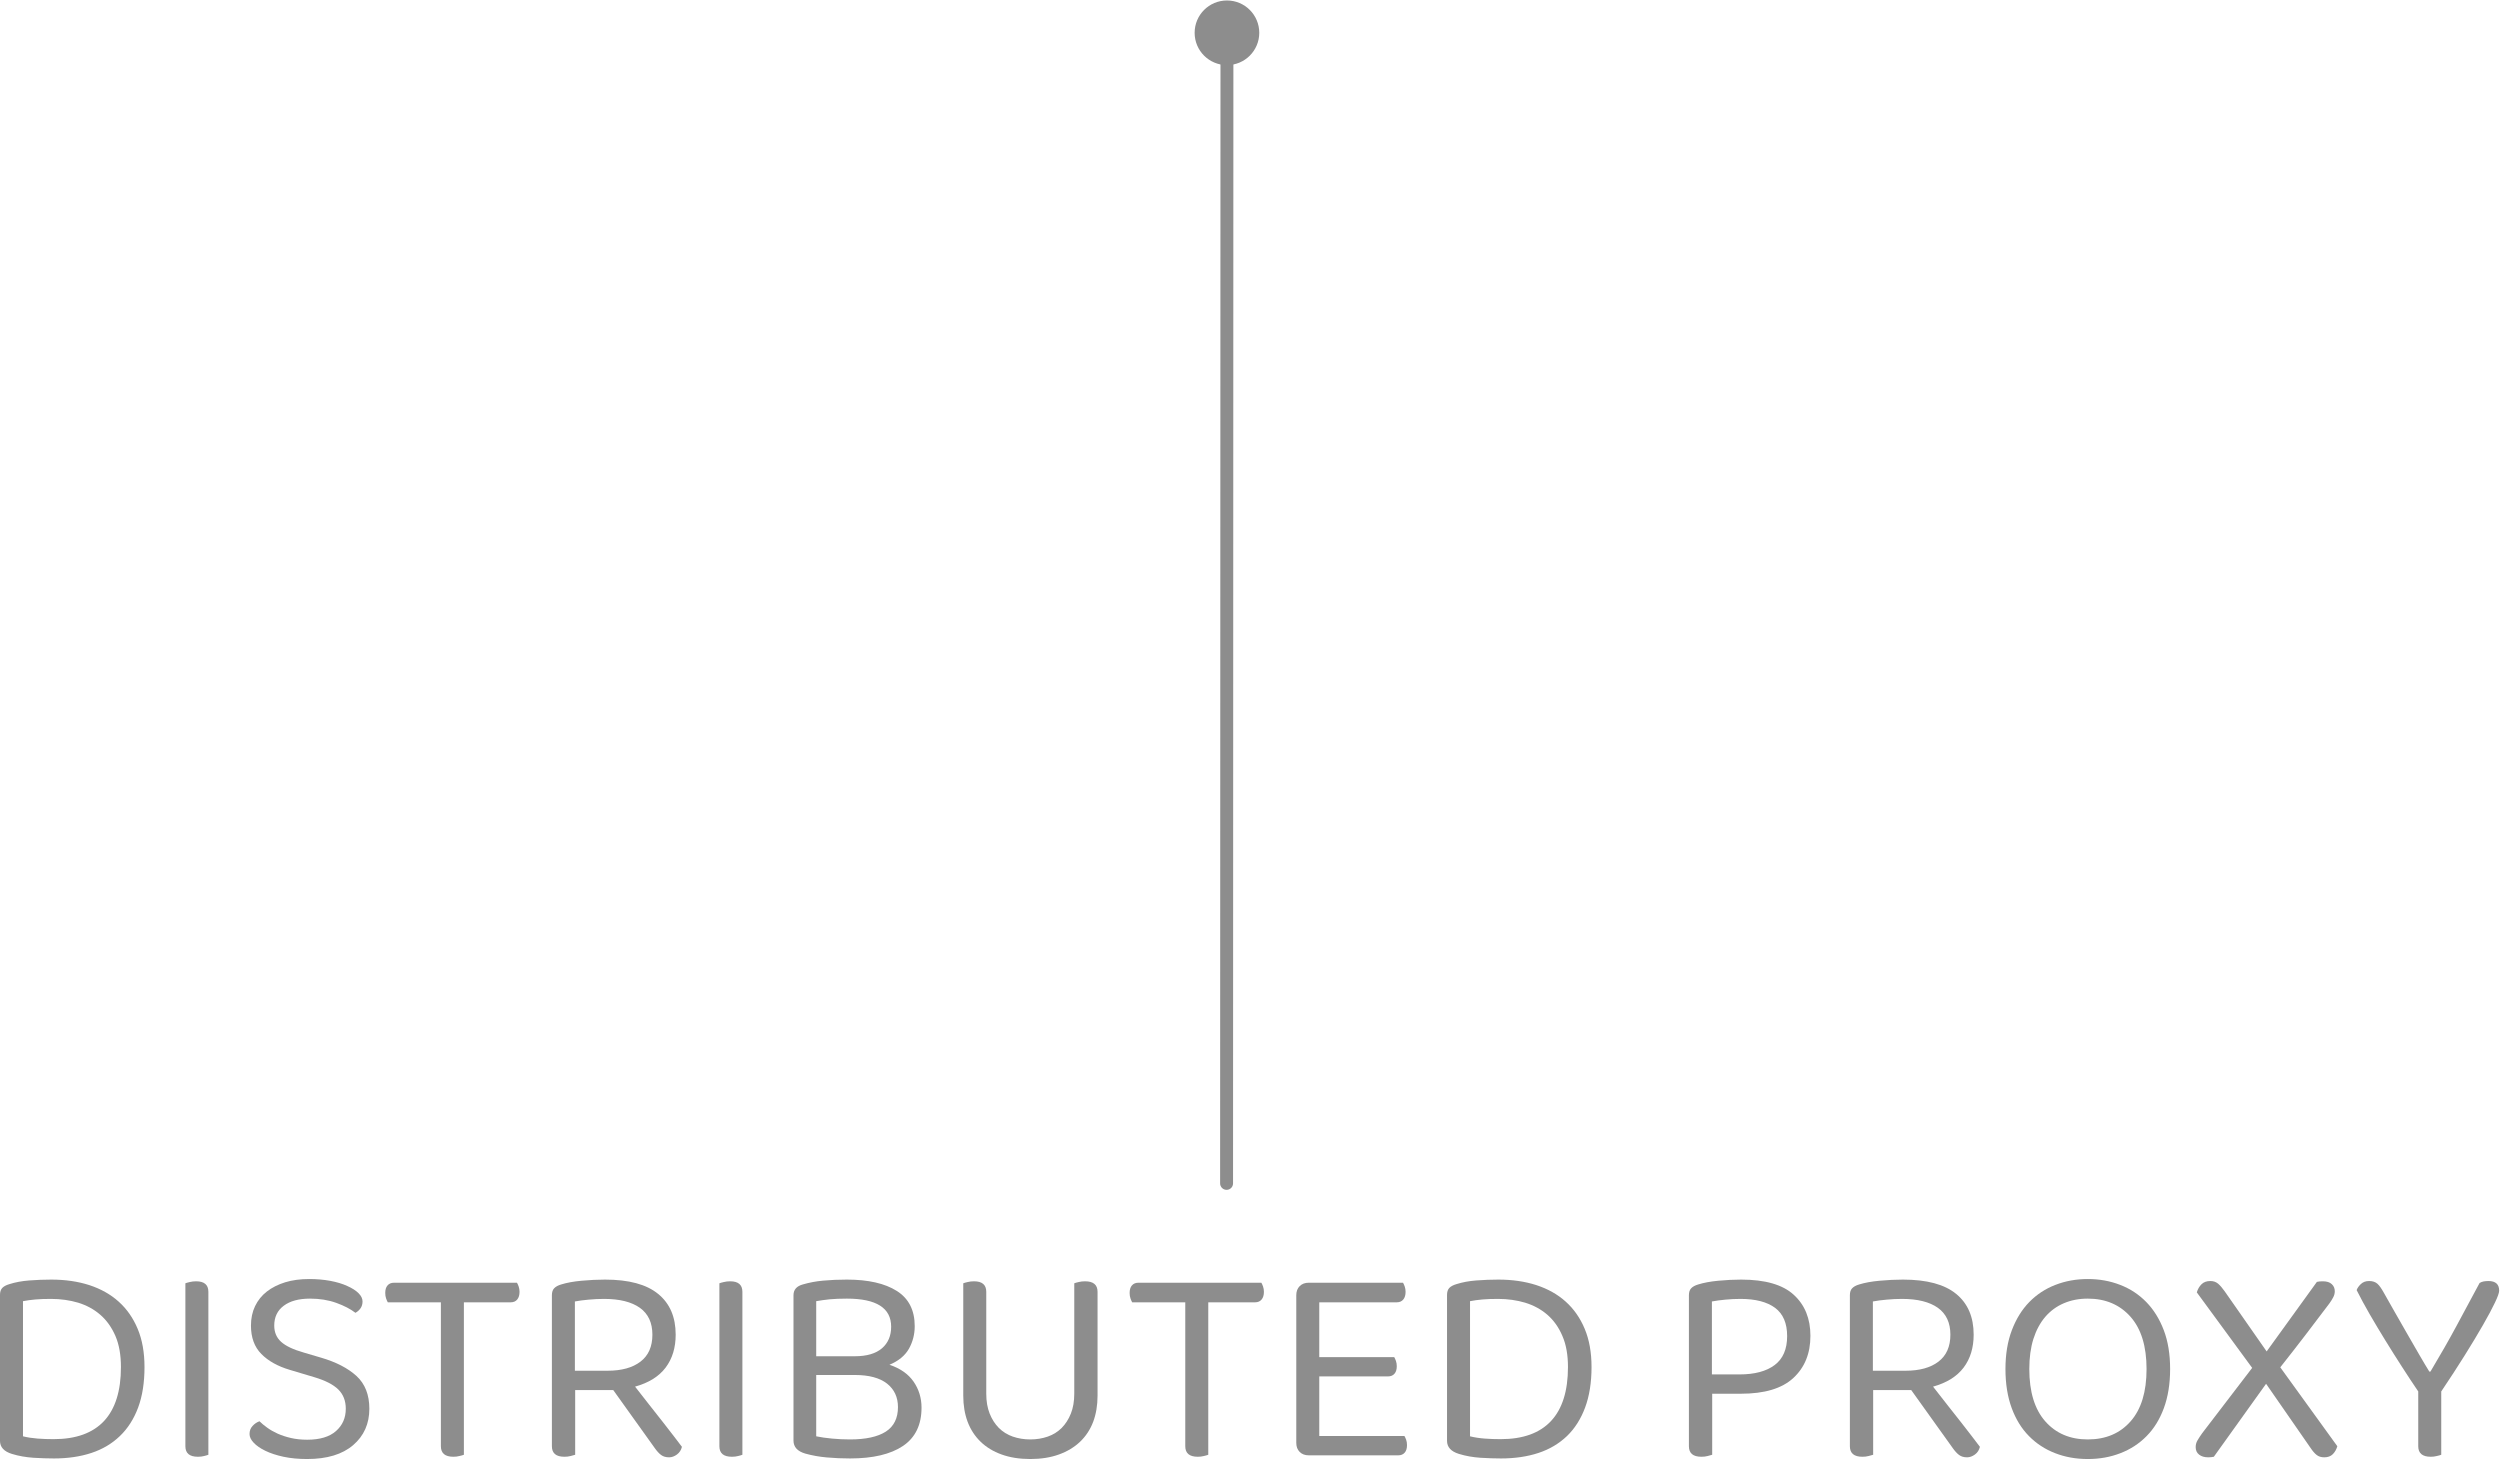 <?xml version="1.0" encoding="UTF-8" standalone="no"?>
<!DOCTYPE svg PUBLIC "-//W3C//DTD SVG 1.1//EN" "http://www.w3.org/Graphics/SVG/1.1/DTD/svg11.dtd">
<svg width="100%" height="100%" viewBox="0 0 1066 623" version="1.1" xmlns="http://www.w3.org/2000/svg" xmlns:xlink="http://www.w3.org/1999/xlink" xml:space="preserve" xmlns:serif="http://www.serif.com/" style="fill-rule:evenodd;clip-rule:evenodd;stroke-linejoin:round;stroke-miterlimit:2;">
    <g transform="matrix(1,0,0,1,-695.453,-1342.88)">
        <g transform="matrix(1.323,0,0,1.323,-559.295,-930.651)">
            <g>
                <path d="M1345.82,2099.87C1345.82,2101.02 1344.89,2101.95 1343.74,2101.95C1342.59,2101.95 1341.65,2101.02 1341.65,2099.87L1341.77,1737.37C1341.77,1736.22 1342.7,1735.29 1343.85,1735.29C1345,1735.29 1345.93,1736.22 1345.93,1737.37L1345.82,2099.87Z" style="fill:rgb(141,141,141);fill-rule:nonzero;"/>
                <path d="M1354.27,1729.04C1354.27,1734.79 1349.6,1739.46 1343.85,1739.45C1338.1,1739.45 1333.43,1734.79 1333.44,1729.03C1333.44,1723.28 1338.1,1718.62 1343.86,1718.62C1349.61,1718.62 1354.27,1723.29 1354.27,1729.04Z" style="fill:rgb(141,141,141);fill-rule:nonzero;"/>
            </g>
        </g>
        <g transform="matrix(1.323,0,0,1.323,-559.295,-930.651)">
            <g transform="matrix(1.83,0,0,1.83,-1109.48,-1758.75)">
                <path d="M1145.83,2140.88C1145.83,2138.75 1145.51,2136.92 1144.86,2135.41C1144.2,2133.89 1143.32,2132.65 1142.2,2131.68C1141.09,2130.71 1139.79,2130.01 1138.31,2129.55C1136.82,2129.11 1135.23,2128.88 1133.53,2128.88C1132.46,2128.88 1131.54,2128.91 1130.76,2128.98C1129.97,2129.05 1129.25,2129.15 1128.58,2129.28L1128.58,2153.08C1129.38,2153.28 1130.24,2153.41 1131.15,2153.48C1132.07,2153.55 1133.01,2153.58 1133.98,2153.58C1137.91,2153.58 1140.87,2152.51 1142.86,2150.38C1144.84,2148.25 1145.83,2145.08 1145.83,2140.88ZM1149.98,2140.88C1149.98,2143.61 1149.61,2145.99 1148.86,2148.01C1148.11,2150.02 1147.04,2151.7 1145.65,2153.03C1144.27,2154.36 1142.6,2155.36 1140.63,2156.01C1138.66,2156.66 1136.46,2156.98 1134.03,2156.98C1132.96,2156.98 1131.76,2156.94 1130.43,2156.86C1129.1,2156.77 1127.83,2156.55 1126.63,2156.18C1125.23,2155.75 1124.53,2154.98 1124.53,2153.88L1124.53,2128.18C1124.53,2127.65 1124.66,2127.24 1124.93,2126.95C1125.2,2126.67 1125.61,2126.45 1126.18,2126.28C1127.21,2125.95 1128.38,2125.73 1129.68,2125.63C1130.98,2125.53 1132.28,2125.48 1133.58,2125.48C1136.01,2125.48 1138.24,2125.8 1140.26,2126.45C1142.27,2127.11 1144,2128.07 1145.43,2129.36C1146.86,2130.64 1147.98,2132.24 1148.78,2134.16C1149.58,2136.07 1149.98,2138.31 1149.98,2140.88Z" style="fill:rgb(141,141,141);"/>
            </g>
            <g transform="matrix(1.83,0,0,1.83,-1109.48,-1758.75)">
                <path d="M1161.23,2156.33C1161.06,2156.4 1160.81,2156.47 1160.48,2156.55C1160.15,2156.64 1159.78,2156.68 1159.38,2156.68C1157.91,2156.68 1157.18,2156.06 1157.18,2154.83L1157.18,2126.13C1157.35,2126.06 1157.61,2125.99 1157.95,2125.91C1158.31,2125.82 1158.68,2125.78 1159.08,2125.78C1160.51,2125.78 1161.23,2126.4 1161.23,2127.63L1161.23,2156.33Z" style="fill:rgb(141,141,141);"/>
            </g>
            <g transform="matrix(1.83,0,0,1.83,-1109.48,-1758.75)">
                <path d="M1178.63,2153.68C1180.86,2153.68 1182.56,2153.17 1183.7,2152.16C1184.86,2151.14 1185.43,2149.83 1185.43,2148.23C1185.43,2146.83 1184.99,2145.7 1184.11,2144.83C1183.22,2143.96 1181.83,2143.25 1179.93,2142.68L1175.58,2141.38C1173.45,2140.75 1171.77,2139.81 1170.56,2138.58C1169.34,2137.35 1168.73,2135.68 1168.73,2133.58C1168.73,2132.31 1168.97,2131.17 1169.45,2130.16C1169.94,2129.14 1170.63,2128.28 1171.53,2127.58C1172.43,2126.88 1173.51,2126.34 1174.76,2125.95C1176.01,2125.57 1177.41,2125.38 1178.98,2125.38C1180.31,2125.38 1181.56,2125.49 1182.7,2125.7C1183.86,2125.92 1184.86,2126.22 1185.7,2126.61C1186.56,2126.99 1187.21,2127.41 1187.68,2127.88C1188.15,2128.35 1188.38,2128.83 1188.38,2129.33C1188.38,2129.8 1188.26,2130.2 1188.03,2130.53C1187.8,2130.86 1187.5,2131.13 1187.13,2131.33C1186.26,2130.66 1185.14,2130.08 1183.76,2129.58C1182.37,2129.08 1180.83,2128.83 1179.13,2128.83C1177.16,2128.83 1175.62,2129.25 1174.51,2130.08C1173.39,2130.91 1172.83,2132.08 1172.83,2133.58C1172.83,2134.75 1173.23,2135.7 1174.03,2136.43C1174.83,2137.16 1176.16,2137.8 1178.03,2138.33L1181.08,2139.23C1183.71,2140 1185.79,2141.07 1187.31,2142.45C1188.82,2143.84 1189.58,2145.76 1189.58,2148.23C1189.58,2150.86 1188.63,2153 1186.73,2154.63C1184.83,2156.26 1182.13,2157.08 1178.63,2157.08C1177.1,2157.08 1175.7,2156.95 1174.45,2156.68C1173.2,2156.41 1172.14,2156.06 1171.26,2155.63C1170.37,2155.2 1169.69,2154.72 1169.2,2154.2C1168.72,2153.69 1168.48,2153.18 1168.48,2152.68C1168.48,2152.11 1168.65,2151.64 1169.01,2151.26C1169.36,2150.87 1169.76,2150.6 1170.23,2150.43C1170.6,2150.8 1171.05,2151.17 1171.58,2151.55C1172.11,2151.94 1172.73,2152.29 1173.43,2152.61C1174.13,2152.92 1174.91,2153.18 1175.78,2153.38C1176.65,2153.58 1177.6,2153.68 1178.63,2153.68Z" style="fill:rgb(141,141,141);"/>
            </g>
            <g transform="matrix(1.83,0,0,1.83,-1109.48,-1758.75)">
                <path d="M1206.23,2129.48L1206.23,2156.33C1206.06,2156.4 1205.81,2156.47 1205.45,2156.55C1205.11,2156.64 1204.75,2156.68 1204.38,2156.68C1202.91,2156.68 1202.18,2156.06 1202.18,2154.83L1202.18,2129.48L1192.83,2129.48C1192.73,2129.31 1192.63,2129.09 1192.53,2128.8C1192.43,2128.52 1192.38,2128.2 1192.38,2127.83C1192.38,2127.26 1192.51,2126.82 1192.78,2126.51C1193.05,2126.19 1193.43,2126.03 1193.93,2126.03L1215.58,2126.03C1215.68,2126.2 1215.78,2126.42 1215.88,2126.7C1215.98,2126.99 1216.03,2127.3 1216.03,2127.63C1216.03,2128.2 1215.9,2128.65 1215.63,2128.98C1215.36,2129.31 1214.98,2129.48 1214.48,2129.48L1206.23,2129.48Z" style="fill:rgb(141,141,141);"/>
            </g>
            <g transform="matrix(1.83,0,0,1.83,-1109.48,-1758.75)">
                <path d="M1225.83,2156.33C1225.63,2156.4 1225.36,2156.47 1225.03,2156.55C1224.7,2156.64 1224.33,2156.68 1223.93,2156.68C1222.46,2156.68 1221.73,2156.06 1221.73,2154.83L1221.73,2128.23C1221.73,2127.7 1221.86,2127.29 1222.13,2127.01C1222.4,2126.72 1222.81,2126.5 1223.38,2126.33C1224.35,2126.03 1225.54,2125.81 1226.95,2125.68C1228.37,2125.55 1229.75,2125.48 1231.08,2125.48C1235.28,2125.48 1238.4,2126.32 1240.45,2128.01C1242.51,2129.69 1243.53,2132.08 1243.53,2135.18C1243.53,2137.48 1242.94,2139.41 1241.76,2140.98C1240.57,2142.55 1238.78,2143.66 1236.38,2144.33C1237.21,2145.4 1238.05,2146.46 1238.88,2147.53C1239.71,2148.6 1240.51,2149.61 1241.26,2150.55C1242.01,2151.51 1242.67,2152.36 1243.26,2153.13C1243.84,2153.9 1244.3,2154.5 1244.63,2154.93C1244.5,2155.5 1244.2,2155.95 1243.76,2156.28C1243.31,2156.61 1242.85,2156.78 1242.38,2156.78C1241.81,2156.78 1241.35,2156.65 1240.98,2156.38C1240.61,2156.11 1240.23,2155.7 1239.83,2155.13L1232.53,2144.93L1225.83,2144.93L1225.83,2156.33ZM1231.53,2141.53C1234,2141.53 1235.93,2141 1237.33,2139.93C1238.73,2138.86 1239.43,2137.28 1239.43,2135.18C1239.43,2133.08 1238.7,2131.51 1237.23,2130.45C1235.76,2129.41 1233.66,2128.88 1230.93,2128.88C1230.03,2128.88 1229.12,2128.92 1228.2,2129.01C1227.29,2129.09 1226.48,2129.2 1225.78,2129.33L1225.78,2141.53L1231.53,2141.53Z" style="fill:rgb(141,141,141);"/>
            </g>
            <g transform="matrix(1.83,0,0,1.83,-1109.48,-1758.75)">
                <path d="M1255.28,2156.33C1255.11,2156.4 1254.86,2156.47 1254.53,2156.55C1254.2,2156.64 1253.83,2156.68 1253.43,2156.68C1251.96,2156.68 1251.23,2156.06 1251.23,2154.83L1251.23,2126.13C1251.4,2126.06 1251.65,2125.99 1252.01,2125.91C1252.36,2125.82 1252.73,2125.78 1253.13,2125.78C1254.56,2125.78 1255.28,2126.4 1255.28,2127.63L1255.28,2156.33Z" style="fill:rgb(141,141,141);"/>
            </g>
            <g transform="matrix(1.83,0,0,1.83,-1109.48,-1758.75)">
                <path d="M1285.63,2133.68C1285.63,2135.11 1285.29,2136.44 1284.61,2137.66C1283.92,2138.87 1282.78,2139.81 1281.18,2140.48C1283.08,2141.11 1284.5,2142.11 1285.43,2143.45C1286.36,2144.8 1286.83,2146.33 1286.83,2148.03C1286.83,2151.06 1285.74,2153.31 1283.56,2154.78C1281.37,2156.25 1278.26,2156.98 1274.23,2156.98C1272.83,2156.98 1271.47,2156.92 1270.15,2156.8C1268.84,2156.69 1267.58,2156.46 1266.38,2156.13C1264.98,2155.73 1264.28,2154.96 1264.28,2153.83L1264.28,2128.23C1264.28,2127.26 1264.83,2126.63 1265.93,2126.33C1267.06,2126 1268.26,2125.77 1269.53,2125.66C1270.8,2125.54 1272.18,2125.48 1273.68,2125.48C1277.45,2125.48 1280.38,2126.15 1282.48,2127.48C1284.58,2128.81 1285.63,2130.88 1285.63,2133.68ZM1268.28,2142.28L1268.28,2153.08C1269.08,2153.25 1270.01,2153.38 1271.06,2153.48C1272.11,2153.58 1273.16,2153.63 1274.23,2153.63C1277,2153.63 1279.1,2153.17 1280.53,2152.26C1281.96,2151.34 1282.68,2149.9 1282.68,2147.93C1282.68,2146.2 1282.04,2144.82 1280.76,2143.8C1279.47,2142.79 1277.58,2142.28 1275.08,2142.28L1268.28,2142.28ZM1268.28,2138.98L1275.08,2138.98C1277.18,2138.98 1278.77,2138.51 1279.86,2137.58C1280.94,2136.65 1281.48,2135.38 1281.48,2133.78C1281.48,2130.48 1278.88,2128.83 1273.68,2128.83C1272.51,2128.83 1271.51,2128.87 1270.65,2128.95C1269.81,2129.04 1269.01,2129.15 1268.28,2129.28L1268.28,2138.98Z" style="fill:rgb(141,141,141);"/>
            </g>
            <g transform="matrix(1.83,0,0,1.83,-1109.48,-1758.75)">
                <path d="M1317.83,2145.93C1317.83,2147.63 1317.57,2149.16 1317.06,2150.53C1316.54,2151.9 1315.77,2153.06 1314.76,2154.03C1313.74,2155 1312.5,2155.75 1311.03,2156.28C1309.56,2156.81 1307.88,2157.08 1305.98,2157.08C1304.08,2157.08 1302.4,2156.81 1300.93,2156.28C1299.46,2155.75 1298.23,2155 1297.23,2154.03C1296.23,2153.06 1295.47,2151.9 1294.95,2150.53C1294.44,2149.16 1294.18,2147.63 1294.18,2145.93L1294.18,2126.13C1294.35,2126.06 1294.61,2125.99 1294.95,2125.91C1295.31,2125.82 1295.68,2125.78 1296.08,2125.78C1297.51,2125.78 1298.23,2126.4 1298.23,2127.63L1298.23,2145.58C1298.23,2146.91 1298.43,2148.08 1298.83,2149.08C1299.23,2150.08 1299.77,2150.92 1300.45,2151.61C1301.14,2152.29 1301.95,2152.8 1302.9,2153.13C1303.86,2153.46 1304.88,2153.63 1305.98,2153.63C1307.08,2153.63 1308.11,2153.46 1309.06,2153.13C1310.01,2152.8 1310.82,2152.29 1311.51,2151.61C1312.19,2150.92 1312.73,2150.08 1313.13,2149.08C1313.53,2148.08 1313.73,2146.91 1313.73,2145.58L1313.73,2126.13C1313.9,2126.06 1314.15,2125.99 1314.51,2125.91C1314.86,2125.82 1315.23,2125.78 1315.63,2125.78C1317.1,2125.78 1317.83,2126.4 1317.83,2127.63L1317.83,2145.93Z" style="fill:rgb(141,141,141);"/>
            </g>
            <g transform="matrix(1.83,0,0,1.83,-1109.48,-1758.75)">
                <path d="M1337.33,2129.48L1337.33,2156.33C1337.16,2156.4 1336.9,2156.47 1336.56,2156.55C1336.2,2156.64 1335.85,2156.68 1335.48,2156.68C1334.01,2156.68 1333.28,2156.06 1333.28,2154.83L1333.28,2129.48L1323.93,2129.48C1323.83,2129.31 1323.73,2129.09 1323.63,2128.8C1323.53,2128.52 1323.48,2128.2 1323.48,2127.83C1323.48,2127.26 1323.61,2126.82 1323.88,2126.51C1324.15,2126.19 1324.53,2126.03 1325.03,2126.03L1346.68,2126.03C1346.78,2126.2 1346.88,2126.42 1346.98,2126.7C1347.08,2126.99 1347.13,2127.3 1347.13,2127.63C1347.13,2128.2 1347,2128.65 1346.73,2128.98C1346.46,2129.31 1346.08,2129.48 1345.58,2129.48L1337.33,2129.48Z" style="fill:rgb(141,141,141);"/>
            </g>
            <g transform="matrix(1.83,0,0,1.83,-1109.48,-1758.75)">
                <path d="M1355.03,2156.43C1354.36,2156.43 1353.83,2156.23 1353.43,2155.83C1353.03,2155.43 1352.83,2154.9 1352.83,2154.23L1352.83,2128.23C1352.83,2127.56 1353.03,2127.03 1353.43,2126.63C1353.83,2126.23 1354.36,2126.03 1355.03,2126.03L1371.63,2126.03C1371.73,2126.2 1371.83,2126.42 1371.93,2126.7C1372.03,2126.99 1372.08,2127.3 1372.08,2127.63C1372.08,2128.2 1371.95,2128.65 1371.68,2128.98C1371.41,2129.31 1371.03,2129.48 1370.53,2129.48L1356.88,2129.48L1356.88,2139.13L1370.08,2139.13C1370.18,2139.3 1370.28,2139.52 1370.38,2139.8C1370.48,2140.09 1370.53,2140.4 1370.53,2140.73C1370.53,2141.3 1370.4,2141.74 1370.13,2142.05C1369.86,2142.37 1369.48,2142.53 1368.98,2142.53L1356.88,2142.53L1356.88,2153.03L1371.88,2153.03C1371.98,2153.2 1372.08,2153.41 1372.18,2153.68C1372.28,2153.95 1372.33,2154.26 1372.33,2154.63C1372.33,2155.2 1372.2,2155.64 1371.93,2155.95C1371.66,2156.27 1371.28,2156.43 1370.78,2156.43L1355.03,2156.43Z" style="fill:rgb(141,141,141);"/>
            </g>
            <g transform="matrix(1.83,0,0,1.83,-1109.48,-1758.75)">
                <path d="M1400.68,2140.88C1400.68,2138.75 1400.36,2136.92 1399.7,2135.41C1399.06,2133.89 1398.17,2132.65 1397.06,2131.68C1395.94,2130.71 1394.64,2130.01 1393.15,2129.55C1391.67,2129.11 1390.08,2128.88 1388.38,2128.88C1387.31,2128.88 1386.39,2128.91 1385.61,2128.98C1384.82,2129.05 1384.1,2129.15 1383.43,2129.28L1383.43,2153.08C1384.23,2153.28 1385.09,2153.41 1386.01,2153.48C1386.92,2153.55 1387.86,2153.58 1388.83,2153.58C1392.76,2153.58 1395.72,2152.51 1397.7,2150.38C1399.69,2148.25 1400.68,2145.08 1400.68,2140.88ZM1404.83,2140.88C1404.83,2143.61 1404.45,2145.99 1403.7,2148.01C1402.95,2150.02 1401.89,2151.7 1400.51,2153.03C1399.12,2154.36 1397.45,2155.36 1395.48,2156.01C1393.51,2156.66 1391.31,2156.98 1388.88,2156.98C1387.81,2156.98 1386.61,2156.94 1385.28,2156.86C1383.95,2156.77 1382.68,2156.55 1381.48,2156.18C1380.08,2155.75 1379.38,2154.98 1379.38,2153.88L1379.38,2128.18C1379.38,2127.65 1379.51,2127.24 1379.78,2126.95C1380.05,2126.67 1380.46,2126.45 1381.03,2126.28C1382.06,2125.95 1383.23,2125.73 1384.53,2125.63C1385.83,2125.53 1387.13,2125.48 1388.43,2125.48C1390.86,2125.48 1393.09,2125.8 1395.11,2126.45C1397.12,2127.11 1398.85,2128.07 1400.28,2129.36C1401.71,2130.64 1402.83,2132.24 1403.63,2134.16C1404.43,2136.07 1404.83,2138.31 1404.83,2140.88Z" style="fill:rgb(141,141,141);"/>
            </g>
            <g transform="matrix(1.83,0,0,1.83,-1109.48,-1758.75)">
                <path d="M1426.08,2145.58L1426.08,2156.33C1425.88,2156.4 1425.61,2156.47 1425.28,2156.55C1424.95,2156.64 1424.58,2156.68 1424.18,2156.68C1422.71,2156.68 1421.98,2156.06 1421.98,2154.83L1421.98,2128.23C1421.98,2127.7 1422.11,2127.29 1422.38,2127.01C1422.65,2126.72 1423.06,2126.5 1423.63,2126.33C1424.6,2126.03 1425.77,2125.81 1427.15,2125.68C1428.54,2125.55 1429.88,2125.48 1431.18,2125.48C1435.41,2125.48 1438.51,2126.37 1440.45,2128.16C1442.4,2129.94 1443.38,2132.35 1443.38,2135.38C1443.38,2138.48 1442.38,2140.95 1440.38,2142.8C1438.38,2144.66 1435.3,2145.58 1431.13,2145.58L1426.08,2145.58ZM1430.88,2142.18C1433.55,2142.18 1435.61,2141.63 1437.08,2140.53C1438.55,2139.43 1439.28,2137.73 1439.28,2135.43C1439.28,2133.16 1438.57,2131.51 1437.15,2130.45C1435.74,2129.41 1433.71,2128.88 1431.08,2128.88C1430.18,2128.88 1429.29,2128.92 1428.4,2129.01C1427.52,2129.09 1426.73,2129.2 1426.03,2129.33L1426.03,2142.18L1430.88,2142.18Z" style="fill:rgb(141,141,141);"/>
            </g>
            <g transform="matrix(1.83,0,0,1.83,-1109.48,-1758.75)">
                <path d="M1454.43,2156.33C1454.23,2156.4 1453.96,2156.47 1453.63,2156.55C1453.3,2156.64 1452.93,2156.68 1452.53,2156.68C1451.06,2156.68 1450.33,2156.06 1450.33,2154.83L1450.33,2128.23C1450.33,2127.7 1450.46,2127.29 1450.73,2127.01C1451,2126.72 1451.41,2126.5 1451.98,2126.33C1452.95,2126.03 1454.14,2125.81 1455.56,2125.68C1456.97,2125.55 1458.35,2125.48 1459.68,2125.48C1463.88,2125.48 1467.01,2126.32 1469.06,2128.01C1471.11,2129.69 1472.13,2132.08 1472.13,2135.18C1472.13,2137.48 1471.54,2139.41 1470.36,2140.98C1469.17,2142.55 1467.38,2143.66 1464.98,2144.33C1465.81,2145.4 1466.65,2146.46 1467.48,2147.53C1468.31,2148.6 1469.11,2149.61 1469.86,2150.55C1470.61,2151.51 1471.27,2152.36 1471.86,2153.13C1472.44,2153.9 1472.9,2154.5 1473.23,2154.93C1473.1,2155.5 1472.81,2155.95 1472.36,2156.28C1471.9,2156.61 1471.45,2156.78 1470.98,2156.78C1470.41,2156.78 1469.95,2156.65 1469.58,2156.38C1469.21,2156.11 1468.83,2155.7 1468.43,2155.13L1461.13,2144.93L1454.43,2144.93L1454.43,2156.33ZM1460.13,2141.53C1462.6,2141.53 1464.53,2141 1465.93,2139.93C1467.33,2138.86 1468.03,2137.28 1468.03,2135.18C1468.03,2133.08 1467.3,2131.51 1465.83,2130.45C1464.36,2129.41 1462.26,2128.88 1459.53,2128.88C1458.63,2128.88 1457.72,2128.92 1456.81,2129.01C1455.89,2129.09 1455.08,2129.2 1454.38,2129.33L1454.38,2141.53L1460.13,2141.53Z" style="fill:rgb(141,141,141);"/>
            </g>
            <g transform="matrix(1.83,0,0,1.83,-1109.48,-1758.75)">
                <path d="M1506.73,2141.23C1506.73,2143.83 1506.36,2146.12 1505.63,2148.11C1504.9,2150.09 1503.88,2151.74 1502.58,2153.05C1501.28,2154.37 1499.75,2155.37 1497.98,2156.05C1496.21,2156.74 1494.3,2157.08 1492.23,2157.08C1490.16,2157.08 1488.25,2156.74 1486.48,2156.05C1484.71,2155.37 1483.18,2154.37 1481.88,2153.05C1480.58,2151.74 1479.56,2150.09 1478.83,2148.11C1478.1,2146.12 1477.73,2143.83 1477.73,2141.23C1477.73,2138.63 1478.11,2136.35 1478.86,2134.38C1479.61,2132.41 1480.63,2130.76 1481.93,2129.43C1483.23,2128.1 1484.76,2127.09 1486.53,2126.41C1488.3,2125.72 1490.2,2125.38 1492.23,2125.38C1494.26,2125.38 1496.16,2125.72 1497.93,2126.41C1499.7,2127.09 1501.23,2128.1 1502.53,2129.43C1503.83,2130.76 1504.86,2132.41 1505.61,2134.38C1506.36,2136.35 1506.73,2138.63 1506.73,2141.23ZM1502.58,2141.23C1502.58,2137.23 1501.64,2134.16 1499.76,2132.03C1497.87,2129.9 1495.36,2128.83 1492.23,2128.83C1490.66,2128.83 1489.25,2129.11 1487.98,2129.66C1486.71,2130.2 1485.63,2131.01 1484.73,2132.05C1483.83,2133.11 1483.14,2134.4 1482.65,2135.93C1482.17,2137.46 1481.93,2139.23 1481.93,2141.23C1481.93,2145.23 1482.86,2148.3 1484.73,2150.43C1486.6,2152.56 1489.1,2153.63 1492.23,2153.63C1495.4,2153.63 1497.91,2152.56 1499.78,2150.43C1501.65,2148.3 1502.58,2145.23 1502.58,2141.23Z" style="fill:rgb(141,141,141);"/>
            </g>
            <g transform="matrix(1.83,0,0,1.83,-1109.48,-1758.75)">
                <path d="M1523.63,2143.83L1514.43,2156.68C1514.1,2156.75 1513.76,2156.78 1513.43,2156.78C1512.76,2156.78 1512.23,2156.62 1511.83,2156.3C1511.43,2155.99 1511.23,2155.55 1511.23,2154.98C1511.23,2154.55 1511.34,2154.15 1511.56,2153.78C1511.77,2153.41 1512.05,2153 1512.38,2152.53L1521.18,2141.03L1511.43,2127.73C1511.6,2127.16 1511.87,2126.69 1512.26,2126.3C1512.64,2125.92 1513.16,2125.73 1513.83,2125.73C1514.36,2125.73 1514.81,2125.89 1515.18,2126.2C1515.55,2126.52 1515.93,2126.96 1516.33,2127.53L1523.73,2138.13L1532.58,2125.88C1532.75,2125.85 1532.91,2125.82 1533.08,2125.8C1533.25,2125.79 1533.43,2125.78 1533.63,2125.78C1534.33,2125.78 1534.86,2125.95 1535.2,2126.28C1535.56,2126.61 1535.73,2127.03 1535.73,2127.53C1535.73,2127.9 1535.64,2128.26 1535.45,2128.61C1535.27,2128.95 1535.05,2129.31 1534.78,2129.68C1533.38,2131.55 1531.96,2133.41 1530.53,2135.28C1529.1,2137.15 1527.63,2139.03 1526.13,2140.93L1536.18,2154.83C1536.01,2155.4 1535.75,2155.86 1535.38,2156.23C1535.01,2156.6 1534.51,2156.78 1533.88,2156.78C1533.35,2156.78 1532.9,2156.65 1532.56,2156.38C1532.2,2156.11 1531.83,2155.68 1531.43,2155.08L1523.63,2143.83Z" style="fill:rgb(141,141,141);"/>
            </g>
            <g transform="matrix(1.83,0,0,1.83,-1109.48,-1758.75)">
                <path d="M1564.68,2127.43C1564.68,2127.8 1564.43,2128.51 1563.93,2129.55C1563.43,2130.61 1562.73,2131.91 1561.83,2133.48C1560.93,2135.05 1559.86,2136.83 1558.61,2138.83C1557.36,2140.83 1555.98,2142.95 1554.48,2145.18L1554.48,2156.33C1554.31,2156.4 1554.06,2156.47 1553.7,2156.55C1553.36,2156.64 1553,2156.68 1552.63,2156.68C1551.16,2156.68 1550.43,2156.06 1550.43,2154.83L1550.43,2145.18C1549.5,2143.81 1548.54,2142.36 1547.56,2140.83C1546.57,2139.3 1545.6,2137.75 1544.63,2136.18C1543.66,2134.61 1542.75,2133.08 1541.88,2131.58C1541.01,2130.08 1540.25,2128.66 1539.58,2127.33C1539.71,2126.96 1539.96,2126.61 1540.33,2126.26C1540.7,2125.91 1541.18,2125.73 1541.78,2125.73C1542.41,2125.73 1542.9,2125.9 1543.26,2126.23C1543.61,2126.56 1543.96,2127.06 1544.33,2127.73C1544.86,2128.66 1545.49,2129.76 1546.2,2131.03C1546.92,2132.3 1547.65,2133.58 1548.4,2134.88C1549.15,2136.18 1549.88,2137.44 1550.58,2138.66C1551.28,2139.87 1551.88,2140.88 1552.38,2141.68L1552.58,2141.68C1554.31,2138.78 1555.86,2136.08 1557.2,2133.58C1558.56,2131.08 1559.9,2128.58 1561.23,2126.08C1561.43,2125.95 1561.67,2125.86 1561.95,2125.8C1562.24,2125.76 1562.51,2125.73 1562.78,2125.73C1564.05,2125.73 1564.68,2126.3 1564.68,2127.43Z" style="fill:rgb(141,141,141);"/>
            </g>
        </g>
    </g>
</svg>
